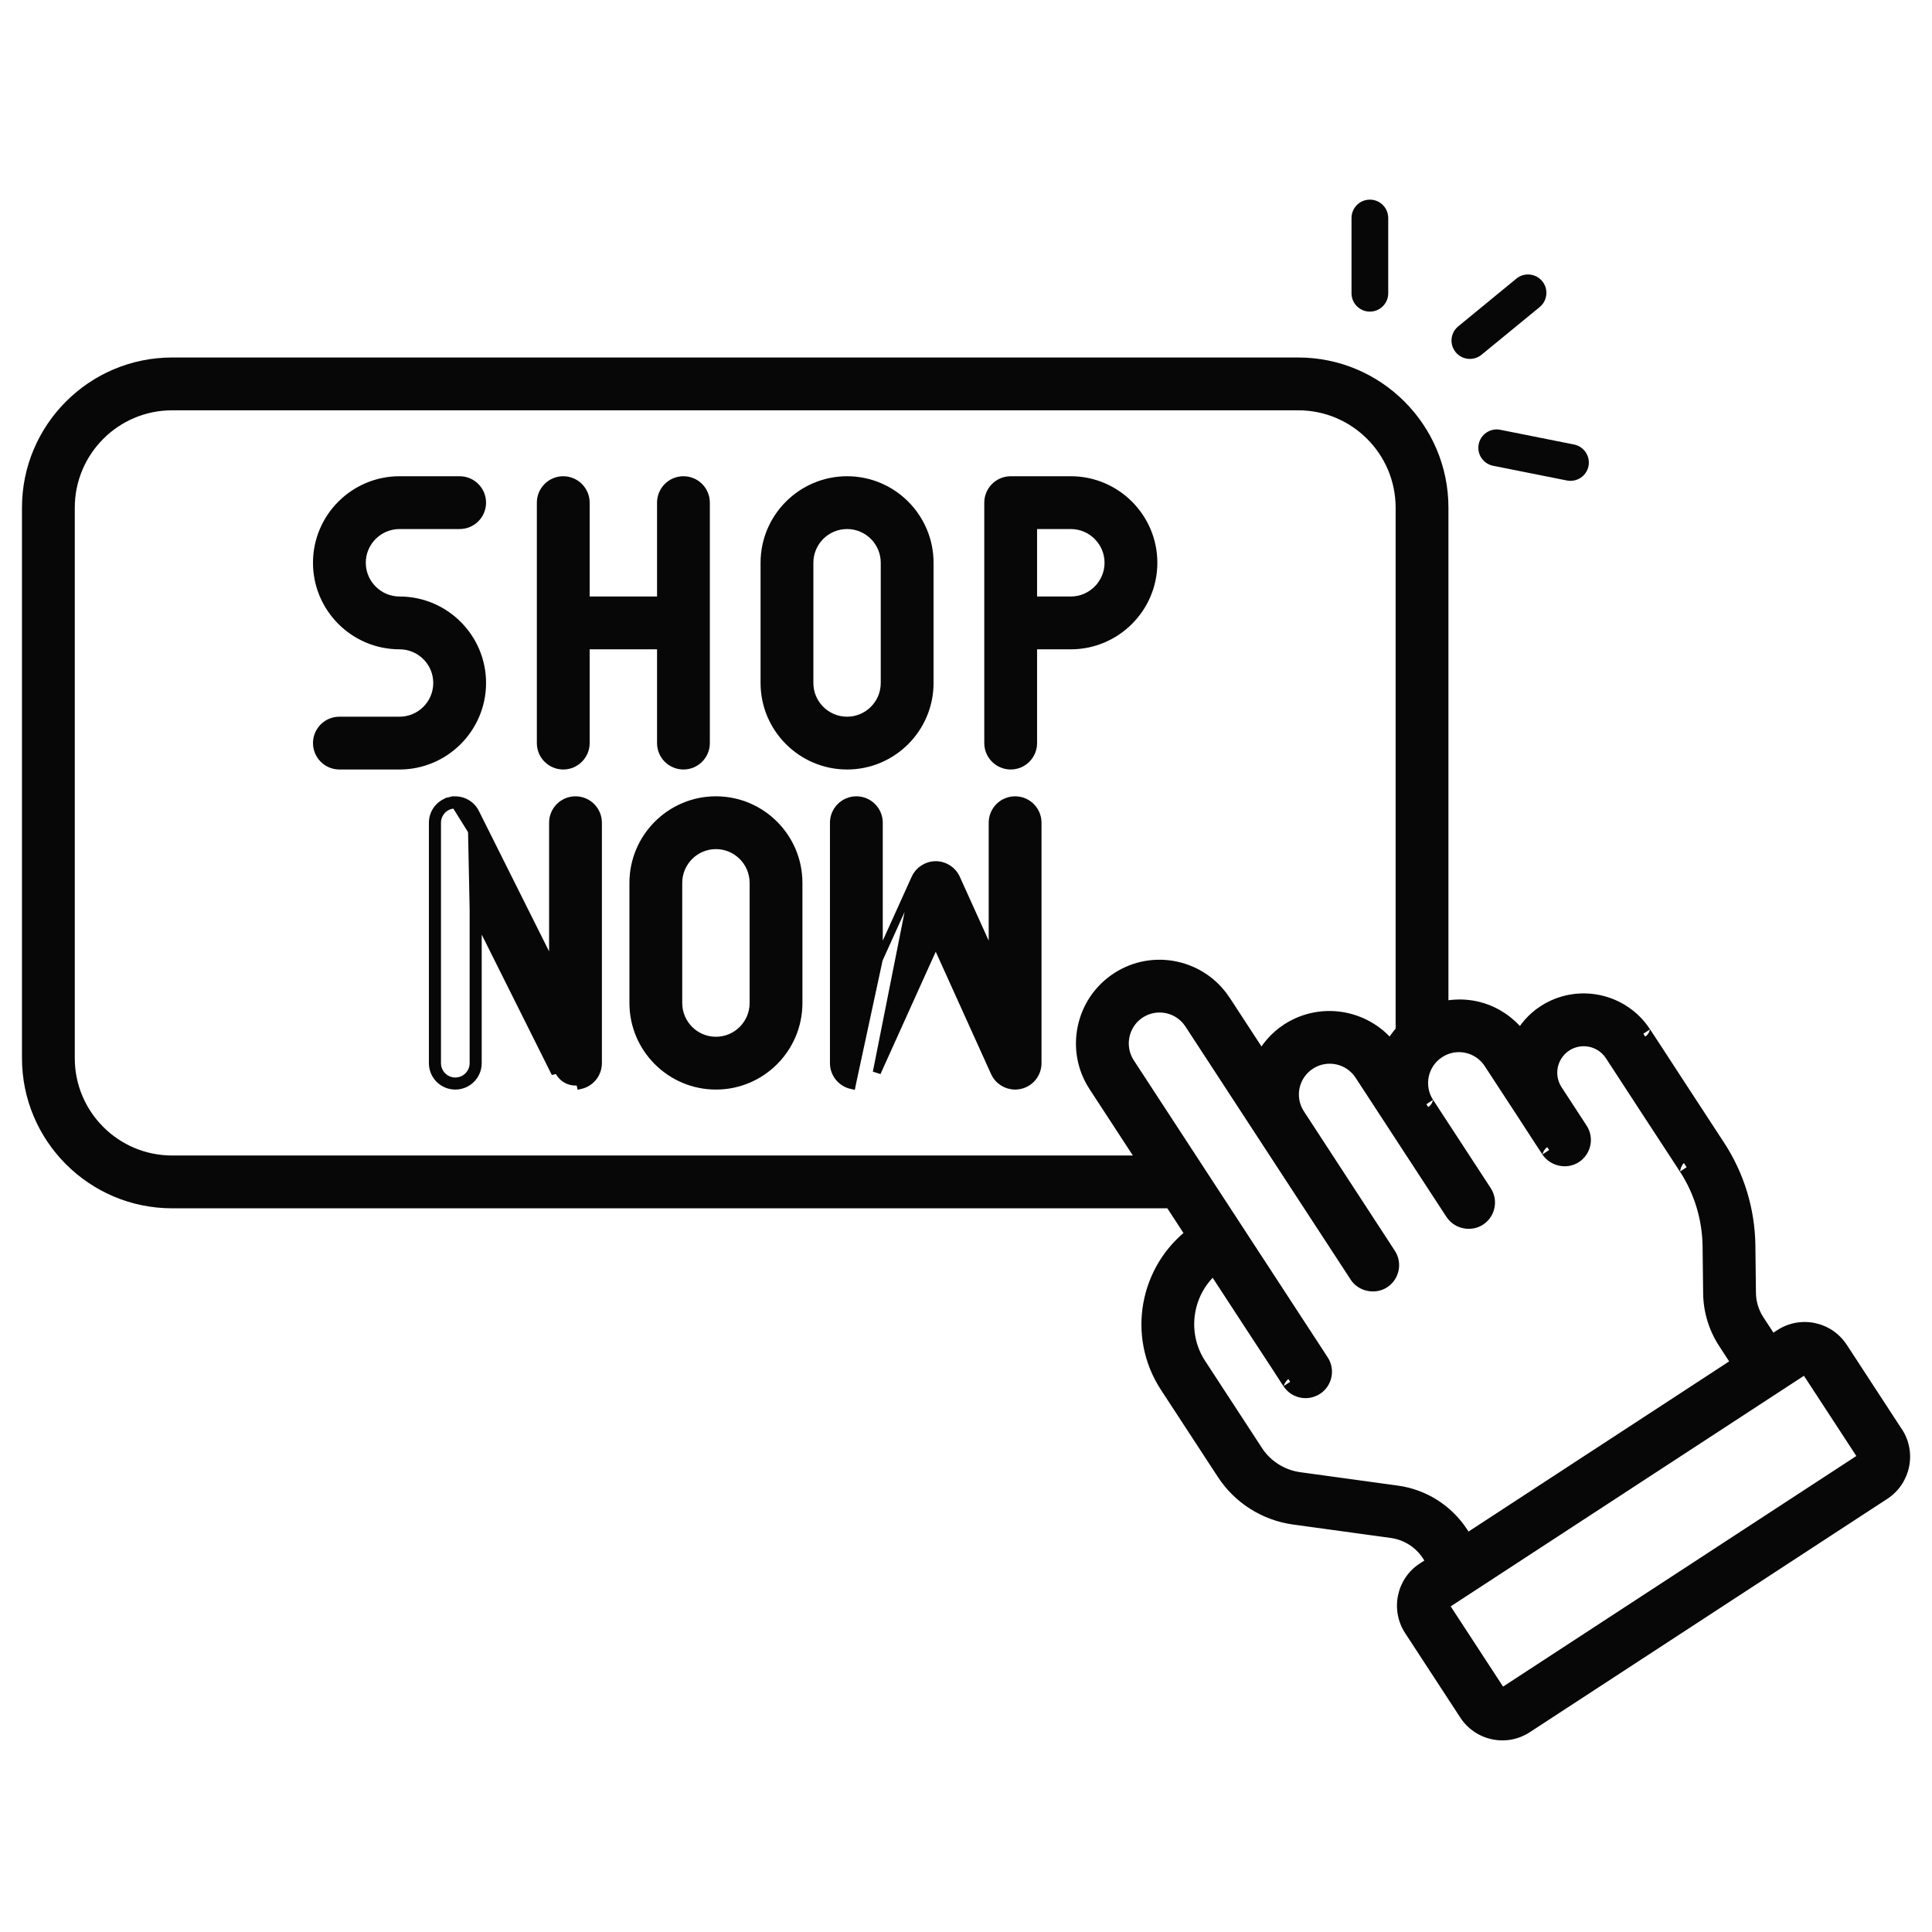 <svg xmlns="http://www.w3.org/2000/svg" fill="none" viewBox="0 0 24 24" height="24" width="24">
<mask fill="black" height="19" width="25" y="3.541" x="-0.627" maskUnits="userSpaceOnUse" id="path-1-outside-1_828_61425">
<rect height="19" width="25" y="3.541" x="-0.627" fill="white"></rect>
<path d="M2.138 14.91H14.555L14.835 15.338C14.255 15.774 14.102 16.593 14.505 17.209L15.211 18.292C15.406 18.59 15.721 18.79 16.074 18.838L17.291 19.006C17.483 19.032 17.654 19.141 17.76 19.303L17.832 19.414L17.691 19.506C17.449 19.665 17.381 19.99 17.538 20.232L18.223 21.282C18.381 21.523 18.706 21.594 18.949 21.434L23.39 18.535C23.632 18.377 23.701 18.052 23.543 17.809L22.858 16.76C22.701 16.52 22.377 16.448 22.132 16.608L22.001 16.693L21.822 16.417C21.752 16.311 21.715 16.187 21.713 16.06L21.706 15.472C21.7 15.037 21.572 14.614 21.334 14.25C21.319 14.227 20.372 12.776 20.414 12.841C20.148 12.433 19.598 12.317 19.189 12.584C19.058 12.67 18.96 12.787 18.892 12.918C18.676 12.607 18.295 12.444 17.893 12.546V6.306C17.893 5.332 17.101 4.541 16.128 4.541H2.138C1.165 4.541 0.373 5.333 0.373 6.306V13.145C0.373 14.119 1.165 14.91 2.138 14.91ZM22.381 16.989C22.413 16.968 22.456 16.978 22.476 17.009L23.161 18.059C23.182 18.09 23.173 18.133 23.141 18.154L18.7 21.053C18.668 21.074 18.625 21.063 18.605 21.033L17.921 19.983C17.9 19.951 17.909 19.909 17.94 19.888L22.381 16.989ZM17.859 13.049C18.084 12.902 18.383 12.966 18.528 13.189C18.611 13.316 19.283 14.346 19.244 14.286C19.308 14.384 19.453 14.421 19.559 14.352C19.664 14.284 19.695 14.142 19.625 14.037L19.314 13.559C19.185 13.361 19.241 13.095 19.439 12.966C19.637 12.837 19.903 12.893 20.032 13.091C20.047 13.114 21.006 14.582 20.952 14.5C21.142 14.791 21.245 15.129 21.25 15.478L21.257 16.066C21.259 16.279 21.323 16.487 21.44 16.666L21.619 16.941L18.214 19.164L18.142 19.054C17.963 18.781 17.676 18.599 17.353 18.554L16.137 18.387C15.914 18.356 15.716 18.23 15.593 18.042L14.887 16.96C14.622 16.554 14.714 16.017 15.084 15.72C15.1 15.745 16.089 17.26 16.027 17.165C16.096 17.27 16.237 17.3 16.343 17.231C16.448 17.162 16.478 17.021 16.409 16.916C14.989 14.741 14.571 14.1 14 13.226C13.855 13.002 13.918 12.702 14.141 12.557C14.366 12.41 14.664 12.474 14.81 12.697C14.889 12.82 16.511 15.304 16.861 15.841C16.927 15.941 17.072 15.975 17.177 15.907C17.282 15.839 17.313 15.698 17.243 15.592L16.114 13.861C15.968 13.638 16.03 13.339 16.254 13.192C16.478 13.046 16.778 13.11 16.923 13.333L18.052 15.063C18.053 15.064 18.054 15.064 18.054 15.065C18.123 15.168 18.268 15.195 18.368 15.13C18.473 15.061 18.504 14.92 18.434 14.814C18.42 14.791 17.671 13.644 17.719 13.717C17.573 13.495 17.636 13.194 17.859 13.049ZM0.829 6.306C0.829 5.584 1.416 4.997 2.138 4.997H16.128C16.85 4.997 17.437 5.584 17.437 6.306V12.817C17.371 12.887 17.319 12.966 17.278 13.051C16.987 12.646 16.427 12.536 16.005 12.811C15.86 12.905 15.749 13.037 15.675 13.19L15.191 12.448C14.911 12.019 14.33 11.888 13.891 12.175C13.458 12.458 13.335 13.041 13.618 13.475L14.258 14.454H2.138C1.416 14.454 0.829 13.867 0.829 13.146L0.829 6.306Z"></path>
</mask>
<path fill="#070707" d="M2.138 14.91H14.555L14.835 15.338C14.255 15.774 14.102 16.593 14.505 17.209L15.211 18.292C15.406 18.59 15.721 18.79 16.074 18.838L17.291 19.006C17.483 19.032 17.654 19.141 17.76 19.303L17.832 19.414L17.691 19.506C17.449 19.665 17.381 19.99 17.538 20.232L18.223 21.282C18.381 21.523 18.706 21.594 18.949 21.434L23.39 18.535C23.632 18.377 23.701 18.052 23.543 17.809L22.858 16.76C22.701 16.52 22.377 16.448 22.132 16.608L22.001 16.693L21.822 16.417C21.752 16.311 21.715 16.187 21.713 16.06L21.706 15.472C21.7 15.037 21.572 14.614 21.334 14.25C21.319 14.227 20.372 12.776 20.414 12.841C20.148 12.433 19.598 12.317 19.189 12.584C19.058 12.67 18.96 12.787 18.892 12.918C18.676 12.607 18.295 12.444 17.893 12.546V6.306C17.893 5.332 17.101 4.541 16.128 4.541H2.138C1.165 4.541 0.373 5.333 0.373 6.306V13.145C0.373 14.119 1.165 14.91 2.138 14.91ZM22.381 16.989C22.413 16.968 22.456 16.978 22.476 17.009L23.161 18.059C23.182 18.09 23.173 18.133 23.141 18.154L18.7 21.053C18.668 21.074 18.625 21.063 18.605 21.033L17.921 19.983C17.9 19.951 17.909 19.909 17.94 19.888L22.381 16.989ZM17.859 13.049C18.084 12.902 18.383 12.966 18.528 13.189C18.611 13.316 19.283 14.346 19.244 14.286C19.308 14.384 19.453 14.421 19.559 14.352C19.664 14.284 19.695 14.142 19.625 14.037L19.314 13.559C19.185 13.361 19.241 13.095 19.439 12.966C19.637 12.837 19.903 12.893 20.032 13.091C20.047 13.114 21.006 14.582 20.952 14.5C21.142 14.791 21.245 15.129 21.25 15.478L21.257 16.066C21.259 16.279 21.323 16.487 21.44 16.666L21.619 16.941L18.214 19.164L18.142 19.054C17.963 18.781 17.676 18.599 17.353 18.554L16.137 18.387C15.914 18.356 15.716 18.23 15.593 18.042L14.887 16.96C14.622 16.554 14.714 16.017 15.084 15.72C15.1 15.745 16.089 17.26 16.027 17.165C16.096 17.27 16.237 17.3 16.343 17.231C16.448 17.162 16.478 17.021 16.409 16.916C14.989 14.741 14.571 14.1 14 13.226C13.855 13.002 13.918 12.702 14.141 12.557C14.366 12.41 14.664 12.474 14.81 12.697C14.889 12.82 16.511 15.304 16.861 15.841C16.927 15.941 17.072 15.975 17.177 15.907C17.282 15.839 17.313 15.698 17.243 15.592L16.114 13.861C15.968 13.638 16.03 13.339 16.254 13.192C16.478 13.046 16.778 13.11 16.923 13.333L18.052 15.063C18.053 15.064 18.054 15.064 18.054 15.065C18.123 15.168 18.268 15.195 18.368 15.13C18.473 15.061 18.504 14.92 18.434 14.814C18.42 14.791 17.671 13.644 17.719 13.717C17.573 13.495 17.636 13.194 17.859 13.049ZM0.829 6.306C0.829 5.584 1.416 4.997 2.138 4.997H16.128C16.85 4.997 17.437 5.584 17.437 6.306V12.817C17.371 12.887 17.319 12.966 17.278 13.051C16.987 12.646 16.427 12.536 16.005 12.811C15.86 12.905 15.749 13.037 15.675 13.19L15.191 12.448C14.911 12.019 14.33 11.888 13.891 12.175C13.458 12.458 13.335 13.041 13.618 13.475L14.258 14.454H2.138C1.416 14.454 0.829 13.867 0.829 13.146L0.829 6.306Z"></path>
<path mask="url(#path-1-outside-1_828_61425)" fill="#070707" d="M14.555 14.91L14.639 14.856L14.61 14.81H14.555V14.91ZM14.835 15.338L14.895 15.418L14.97 15.362L14.918 15.284L14.835 15.338ZM14.505 17.209L14.421 17.264L14.421 17.264L14.505 17.209ZM15.211 18.292L15.128 18.346L15.128 18.346L15.211 18.292ZM16.074 18.838L16.061 18.938L16.061 18.938L16.074 18.838ZM17.291 19.006L17.304 18.907L17.304 18.907L17.291 19.006ZM17.76 19.303L17.676 19.358L17.676 19.358L17.76 19.303ZM17.832 19.414L17.887 19.498L17.971 19.443L17.916 19.36L17.832 19.414ZM17.691 19.506L17.636 19.423L17.636 19.423L17.691 19.506ZM17.538 20.232L17.455 20.287L17.455 20.287L17.538 20.232ZM18.223 21.282L18.14 21.336L18.14 21.336L18.223 21.282ZM18.949 21.434L18.895 21.351L18.895 21.351L18.949 21.434ZM23.39 18.535L23.445 18.619L23.445 18.619L23.39 18.535ZM23.543 17.809L23.627 17.755L23.626 17.755L23.543 17.809ZM22.858 16.76L22.774 16.815L22.774 16.815L22.858 16.76ZM22.132 16.608L22.077 16.524L22.077 16.524L22.132 16.608ZM22.001 16.693L21.918 16.747L21.972 16.831L22.056 16.776L22.001 16.693ZM21.822 16.417L21.905 16.363L21.905 16.363L21.822 16.417ZM21.713 16.06L21.813 16.059V16.059L21.713 16.06ZM21.706 15.472L21.806 15.471L21.806 15.471L21.706 15.472ZM21.334 14.25L21.25 14.305L21.25 14.305L21.334 14.25ZM20.414 12.841L20.33 12.896L20.498 12.787L20.414 12.841ZM19.189 12.584L19.244 12.668L19.244 12.668L19.189 12.584ZM18.892 12.918L18.81 12.975L18.905 13.111L18.981 12.964L18.892 12.918ZM17.893 12.546H17.793V12.675L17.917 12.643L17.893 12.546ZM22.381 16.989L22.326 16.906L22.326 16.906L22.381 16.989ZM22.476 17.009L22.392 17.064L22.392 17.064L22.476 17.009ZM23.161 18.059L23.245 18.004L23.245 18.004L23.161 18.059ZM23.141 18.154L23.086 18.07L23.086 18.07L23.141 18.154ZM18.7 21.053L18.645 20.969L18.645 20.969L18.7 21.053ZM18.605 21.033L18.689 20.978L18.689 20.978L18.605 21.033ZM17.921 19.983L18.004 19.929L18.004 19.929L17.921 19.983ZM17.94 19.888L17.995 19.972L17.995 19.972L17.94 19.888ZM17.859 13.049L17.914 13.133L17.914 13.133L17.859 13.049ZM18.528 13.189L18.612 13.135L18.612 13.135L18.528 13.189ZM19.244 14.286L19.328 14.231L19.16 14.341L19.244 14.286ZM19.559 14.352L19.614 14.436L19.614 14.436L19.559 14.352ZM19.625 14.037L19.542 14.091L19.542 14.091L19.625 14.037ZM19.314 13.559L19.23 13.614L19.23 13.614L19.314 13.559ZM19.439 12.966L19.384 12.882L19.384 12.882L19.439 12.966ZM20.032 13.091L19.949 13.145L19.949 13.145L20.032 13.091ZM20.952 14.5L21.036 14.445L20.869 14.554L20.952 14.5ZM21.25 15.478L21.35 15.476V15.476L21.25 15.478ZM21.257 16.066L21.357 16.064V16.064L21.257 16.066ZM21.44 16.666L21.524 16.612L21.524 16.612L21.44 16.666ZM21.619 16.941L21.674 17.025L21.758 16.97L21.703 16.887L21.619 16.941ZM18.214 19.164L18.13 19.219L18.185 19.302L18.268 19.248L18.214 19.164ZM18.142 19.054L18.058 19.108L18.058 19.108L18.142 19.054ZM17.353 18.554L17.367 18.455L17.367 18.455L17.353 18.554ZM16.137 18.387L16.123 18.486L16.123 18.486L16.137 18.387ZM15.593 18.042L15.509 18.097L15.509 18.097L15.593 18.042ZM14.887 16.96L14.803 17.014V17.014L14.887 16.96ZM15.084 15.72L15.168 15.665L15.107 15.573L15.021 15.642L15.084 15.72ZM16.027 17.165L16.111 17.11L15.944 17.22L16.027 17.165ZM16.343 17.231L16.397 17.315L16.398 17.315L16.343 17.231ZM16.409 16.916L16.325 16.97L16.325 16.97L16.409 16.916ZM14 13.226L13.917 13.28L13.917 13.28L14 13.226ZM14.141 12.557L14.086 12.473L14.086 12.473L14.141 12.557ZM14.81 12.697L14.893 12.643L14.893 12.643L14.81 12.697ZM16.861 15.841L16.778 15.895L16.778 15.896L16.861 15.841ZM17.177 15.907L17.232 15.991L17.232 15.991L17.177 15.907ZM17.243 15.592L17.16 15.646L17.16 15.646L17.243 15.592ZM16.114 13.861L16.198 13.806L16.198 13.806L16.114 13.861ZM16.254 13.192L16.309 13.276L16.309 13.276L16.254 13.192ZM16.923 13.333L16.839 13.387L16.839 13.387L16.923 13.333ZM18.052 15.063L18.137 15.009L18.136 15.009L18.052 15.063ZM18.054 15.065L17.97 15.119L17.971 15.12L18.054 15.065ZM18.368 15.13L18.423 15.213L18.423 15.213L18.368 15.13ZM18.434 14.814L18.518 14.759L18.518 14.759L18.434 14.814ZM17.719 13.717L17.635 13.772L17.802 13.663L17.719 13.717ZM0.829 6.306H0.729V6.306L0.829 6.306ZM17.437 12.817L17.51 12.885L17.537 12.856V12.817H17.437ZM17.278 13.051L17.197 13.109L17.296 13.247L17.369 13.094L17.278 13.051ZM16.005 12.811L15.95 12.727L15.95 12.727L16.005 12.811ZM15.675 13.19L15.591 13.244L15.688 13.393L15.765 13.233L15.675 13.19ZM15.191 12.448L15.108 12.503L15.108 12.503L15.191 12.448ZM13.891 12.175L13.946 12.259L13.946 12.259L13.891 12.175ZM13.618 13.475L13.535 13.53L13.535 13.53L13.618 13.475ZM14.258 14.454V14.554H14.442L14.341 14.4L14.258 14.454ZM0.829 13.146H0.929V13.146L0.829 13.146ZM2.138 15.01H14.555V14.81H2.138V15.01ZM14.472 14.965L14.751 15.393L14.918 15.284L14.639 14.856L14.472 14.965ZM14.775 15.258C14.153 15.725 13.989 16.603 14.421 17.264L14.588 17.154C14.215 16.583 14.356 15.822 14.895 15.418L14.775 15.258ZM14.421 17.264L15.128 18.346L15.295 18.237L14.588 17.154L14.421 17.264ZM15.128 18.346C15.338 18.669 15.679 18.885 16.061 18.938L16.088 18.739C15.763 18.695 15.474 18.511 15.295 18.237L15.128 18.346ZM16.061 18.938L17.277 19.105L17.304 18.907L16.088 18.739L16.061 18.938ZM17.277 19.105C17.441 19.128 17.586 19.22 17.676 19.358L17.843 19.248C17.721 19.062 17.525 18.937 17.304 18.907L17.277 19.105ZM17.676 19.358L17.749 19.469L17.916 19.36L17.843 19.248L17.676 19.358ZM17.778 19.331L17.636 19.423L17.746 19.59L17.887 19.498L17.778 19.331ZM17.636 19.423C17.348 19.611 17.267 19.999 17.455 20.287L17.622 20.178C17.494 19.982 17.55 19.718 17.746 19.59L17.636 19.423ZM17.455 20.287L18.14 21.336L18.307 21.227L17.622 20.178L17.455 20.287ZM18.14 21.336C18.327 21.623 18.713 21.708 19.004 21.518L18.895 21.351C18.698 21.48 18.435 21.422 18.307 21.227L18.14 21.336ZM19.004 21.518L23.445 18.619L23.336 18.452L18.895 21.351L19.004 21.518ZM23.445 18.619C23.733 18.431 23.815 18.043 23.627 17.755L23.459 17.864C23.587 18.06 23.532 18.324 23.336 18.452L23.445 18.619ZM23.626 17.755L22.941 16.705L22.774 16.815L23.459 17.864L23.626 17.755ZM22.941 16.706C22.755 16.419 22.369 16.334 22.077 16.524L22.186 16.691C22.385 16.562 22.647 16.62 22.774 16.815L22.941 16.706ZM22.077 16.524L21.947 16.609L22.056 16.776L22.186 16.691L22.077 16.524ZM22.085 16.638L21.905 16.363L21.738 16.472L21.918 16.747L22.085 16.638ZM21.905 16.363C21.846 16.272 21.814 16.167 21.813 16.059L21.613 16.061C21.615 16.207 21.658 16.349 21.738 16.472L21.905 16.363ZM21.813 16.059L21.806 15.471L21.606 15.473L21.613 16.061L21.813 16.059ZM21.806 15.471C21.8 15.017 21.666 14.576 21.418 14.196L21.25 14.305C21.477 14.653 21.6 15.057 21.606 15.473L21.806 15.471ZM21.418 14.196C21.41 14.184 21.17 13.816 20.936 13.458C20.82 13.279 20.705 13.103 20.622 12.976C20.58 12.912 20.546 12.861 20.525 12.828C20.514 12.811 20.506 12.799 20.501 12.792C20.499 12.788 20.497 12.786 20.497 12.785C20.497 12.785 20.497 12.785 20.496 12.784C20.496 12.784 20.358 12.756 20.329 12.893C20.329 12.894 20.329 12.894 20.329 12.894C20.329 12.894 20.329 12.894 20.329 12.894C20.329 12.894 20.33 12.895 20.33 12.896L20.498 12.787C20.497 12.786 20.497 12.785 20.497 12.785C20.497 12.785 20.497 12.785 20.497 12.785C20.497 12.785 20.497 12.785 20.497 12.785C20.468 12.923 20.329 12.894 20.329 12.894C20.329 12.894 20.329 12.894 20.329 12.894C20.33 12.895 20.331 12.897 20.334 12.901C20.338 12.908 20.346 12.92 20.357 12.937C20.379 12.97 20.413 13.022 20.454 13.085C20.537 13.213 20.652 13.389 20.769 13.567C21.002 13.925 21.243 14.294 21.25 14.305L21.418 14.196ZM20.498 12.787C20.201 12.332 19.59 12.203 19.135 12.501L19.244 12.668C19.606 12.431 20.094 12.534 20.33 12.896L20.498 12.787ZM19.135 12.501C18.987 12.597 18.878 12.728 18.803 12.872L18.981 12.964C19.042 12.847 19.128 12.743 19.244 12.668L19.135 12.501ZM18.974 12.861C18.735 12.518 18.312 12.336 17.868 12.45L17.917 12.643C18.277 12.552 18.616 12.697 18.81 12.975L18.974 12.861ZM17.993 12.546V6.306H17.793V12.546H17.993ZM17.993 6.306C17.993 5.277 17.156 4.441 16.128 4.441V4.641C17.046 4.641 17.793 5.388 17.793 6.306H17.993ZM16.128 4.441H2.138V4.641H16.128V4.441ZM2.138 4.441C1.11 4.441 0.273 5.277 0.273 6.306H0.473C0.473 5.388 1.22 4.641 2.138 4.641V4.441ZM0.273 6.306V13.145H0.473V6.306H0.273ZM0.273 13.145C0.273 14.174 1.11 15.01 2.138 15.01V14.81C1.22 14.81 0.473 14.063 0.473 13.145H0.273ZM22.436 17.073C22.421 17.083 22.401 17.078 22.392 17.064L22.56 16.955C22.51 16.878 22.406 16.854 22.326 16.906L22.436 17.073ZM22.392 17.064L23.077 18.113L23.245 18.004L22.559 16.955L22.392 17.064ZM23.077 18.113C23.068 18.099 23.072 18.08 23.086 18.07L23.196 18.238C23.274 18.186 23.295 18.082 23.245 18.004L23.077 18.113ZM23.086 18.07L18.645 20.969L18.755 21.136L23.196 18.237L23.086 18.07ZM18.645 20.969C18.661 20.958 18.68 20.965 18.689 20.978L18.522 21.087C18.57 21.162 18.674 21.189 18.755 21.136L18.645 20.969ZM18.689 20.978L18.004 19.929L17.837 20.038L18.522 21.087L18.689 20.978ZM18.004 19.929C18.014 19.943 18.01 19.962 17.995 19.972L17.886 19.805C17.808 19.855 17.786 19.96 17.837 20.038L18.004 19.929ZM17.995 19.972L22.436 17.073L22.326 16.906L17.886 19.805L17.995 19.972ZM17.914 13.133C18.092 13.016 18.329 13.067 18.444 13.244L18.612 13.135C18.436 12.866 18.075 12.788 17.805 12.965L17.914 13.133ZM18.444 13.244C18.486 13.307 18.674 13.597 18.848 13.862C18.935 13.995 19.018 14.122 19.076 14.213C19.106 14.258 19.129 14.293 19.144 14.316C19.151 14.327 19.157 14.335 19.159 14.34C19.161 14.342 19.162 14.343 19.162 14.343C19.162 14.343 19.162 14.344 19.162 14.344C19.295 14.375 19.332 14.239 19.329 14.234C19.329 14.234 19.329 14.234 19.329 14.234C19.329 14.234 19.329 14.234 19.329 14.234C19.329 14.234 19.329 14.233 19.329 14.233C19.329 14.233 19.328 14.232 19.328 14.231L19.16 14.341C19.161 14.341 19.161 14.342 19.161 14.343C19.162 14.343 19.162 14.343 19.162 14.343C19.162 14.343 19.162 14.343 19.161 14.343C19.159 14.338 19.196 14.202 19.329 14.233C19.329 14.233 19.329 14.233 19.329 14.234C19.329 14.234 19.329 14.233 19.328 14.233C19.328 14.232 19.328 14.231 19.327 14.23C19.324 14.226 19.319 14.218 19.311 14.207C19.297 14.184 19.273 14.148 19.244 14.103C19.185 14.013 19.102 13.886 19.015 13.753C18.842 13.487 18.653 13.198 18.612 13.135L18.444 13.244ZM19.16 14.341C19.253 14.483 19.459 14.537 19.614 14.436L19.505 14.268C19.447 14.306 19.363 14.285 19.328 14.231L19.16 14.341ZM19.614 14.436C19.765 14.337 19.809 14.134 19.709 13.982L19.542 14.091C19.581 14.151 19.564 14.23 19.505 14.268L19.614 14.436ZM19.709 13.982L19.398 13.505L19.23 13.614L19.542 14.091L19.709 13.982ZM19.398 13.505C19.299 13.353 19.342 13.149 19.494 13.05L19.384 12.882C19.14 13.042 19.071 13.369 19.23 13.614L19.398 13.505ZM19.494 13.05C19.645 12.951 19.85 12.994 19.949 13.145L20.116 13.036C19.957 12.792 19.628 12.723 19.384 12.882L19.494 13.05ZM19.949 13.145C19.956 13.157 20.2 13.53 20.434 13.889C20.552 14.069 20.667 14.246 20.75 14.372C20.791 14.435 20.824 14.486 20.845 14.518C20.856 14.534 20.863 14.546 20.867 14.552C20.869 14.555 20.87 14.557 20.871 14.558C20.871 14.558 20.871 14.558 20.871 14.558C20.871 14.558 20.895 14.583 20.927 14.599C21.035 14.562 21.038 14.448 21.038 14.448C21.038 14.448 21.038 14.448 21.038 14.448C21.038 14.448 21.038 14.448 21.038 14.448C21.037 14.447 21.037 14.446 21.036 14.445L20.869 14.554C20.869 14.556 20.87 14.556 20.87 14.557C20.87 14.557 20.871 14.557 20.871 14.557C20.871 14.557 20.871 14.557 20.871 14.557C20.871 14.557 20.874 14.443 20.982 14.407C21.014 14.422 21.038 14.448 21.038 14.448C21.038 14.448 21.038 14.448 21.038 14.448C21.038 14.448 21.037 14.446 21.035 14.443C21.031 14.437 21.023 14.425 21.013 14.409C20.991 14.377 20.958 14.326 20.917 14.263C20.835 14.136 20.719 13.96 20.602 13.78C20.367 13.42 20.124 13.047 20.116 13.036L19.949 13.145ZM20.869 14.554C21.048 14.83 21.145 15.149 21.15 15.479L21.35 15.476C21.345 15.109 21.236 14.752 21.036 14.445L20.869 14.554ZM21.15 15.479L21.157 16.067L21.357 16.064L21.35 15.476L21.15 15.479ZM21.157 16.067C21.16 16.3 21.229 16.526 21.356 16.721L21.524 16.612C21.417 16.448 21.359 16.259 21.357 16.064L21.157 16.067ZM21.356 16.721L21.535 16.996L21.703 16.887L21.524 16.612L21.356 16.721ZM21.564 16.857L18.159 19.08L18.268 19.248L21.674 17.025L21.564 16.857ZM18.297 19.109L18.225 18.999L18.058 19.108L18.13 19.219L18.297 19.109ZM18.225 18.999C18.031 18.702 17.719 18.504 17.367 18.455L17.34 18.653C17.634 18.694 17.895 18.86 18.058 19.108L18.225 18.999ZM17.367 18.455L16.151 18.288L16.123 18.486L17.34 18.653L17.367 18.455ZM16.151 18.288C15.957 18.261 15.784 18.151 15.677 17.988L15.509 18.097C15.648 18.309 15.872 18.451 16.123 18.486L16.151 18.288ZM15.677 17.988L14.97 16.905L14.803 17.014L15.509 18.097L15.677 17.988ZM14.97 16.905C14.734 16.543 14.816 16.063 15.146 15.798L15.021 15.642C14.611 15.971 14.51 16.565 14.803 17.014L14.97 16.905ZM15 15.775C15.008 15.787 15.259 16.172 15.501 16.542C15.622 16.727 15.74 16.908 15.825 17.037C15.867 17.102 15.9 17.154 15.921 17.186C15.932 17.202 15.94 17.213 15.943 17.219C15.945 17.222 15.946 17.224 15.947 17.224C16.084 17.254 16.115 17.116 16.114 17.115C16.114 17.115 16.114 17.115 16.114 17.115C16.114 17.115 16.114 17.114 16.114 17.114C16.114 17.114 16.113 17.114 16.113 17.114C16.113 17.113 16.112 17.112 16.111 17.11L15.944 17.22C15.944 17.221 15.945 17.222 15.946 17.223C15.946 17.223 15.946 17.224 15.946 17.224C15.946 17.224 15.946 17.224 15.946 17.224C15.946 17.224 15.946 17.224 15.946 17.224C15.946 17.224 15.946 17.224 15.946 17.224C15.945 17.223 15.976 17.085 16.114 17.114C16.114 17.114 16.113 17.113 16.111 17.11C16.107 17.104 16.099 17.093 16.089 17.076C16.068 17.044 16.034 16.993 15.992 16.928C15.908 16.799 15.789 16.618 15.669 16.433C15.427 16.063 15.176 15.678 15.168 15.665L15 15.775ZM15.944 17.22C16.042 17.371 16.245 17.414 16.397 17.315L16.288 17.147C16.229 17.186 16.149 17.169 16.111 17.11L15.944 17.22ZM16.398 17.315C16.549 17.216 16.592 17.013 16.493 16.861L16.325 16.97C16.364 17.029 16.347 17.109 16.288 17.148L16.398 17.315ZM16.493 16.861C15.073 14.686 14.655 14.045 14.084 13.171L13.917 13.28C14.487 14.154 14.905 14.795 16.325 16.97L16.493 16.861ZM14.084 13.171C13.969 12.994 14.019 12.756 14.195 12.64L14.086 12.473C13.817 12.649 13.741 13.011 13.917 13.28L14.084 13.171ZM14.195 12.64C14.374 12.524 14.611 12.575 14.726 12.752L14.893 12.643C14.718 12.374 14.357 12.296 14.086 12.473L14.195 12.64ZM14.726 12.752C14.806 12.874 16.427 15.358 16.778 15.895L16.945 15.786C16.595 15.249 14.973 12.765 14.893 12.643L14.726 12.752ZM16.778 15.896C16.872 16.041 17.079 16.09 17.232 15.991L17.122 15.823C17.065 15.861 16.981 15.841 16.945 15.786L16.778 15.896ZM17.232 15.991C17.382 15.893 17.427 15.69 17.327 15.537L17.16 15.646C17.198 15.706 17.181 15.785 17.122 15.823L17.232 15.991ZM17.327 15.537L16.198 13.806L16.03 13.916L17.16 15.646L17.327 15.537ZM16.198 13.806C16.082 13.629 16.131 13.392 16.309 13.276L16.2 13.108C15.929 13.285 15.854 13.646 16.03 13.916L16.198 13.806ZM16.309 13.276C16.486 13.16 16.724 13.211 16.839 13.387L17.007 13.278C16.831 13.009 16.47 12.932 16.2 13.108L16.309 13.276ZM16.839 13.387L17.969 15.118L18.136 15.009L17.007 13.278L16.839 13.387ZM17.968 15.117C17.974 15.126 17.979 15.132 17.983 15.135C17.985 15.137 17.986 15.138 17.987 15.139C17.988 15.14 17.988 15.14 17.988 15.14C17.989 15.14 17.989 15.141 17.989 15.141C17.99 15.141 17.987 15.139 17.984 15.136C17.98 15.133 17.975 15.127 17.97 15.119L18.138 15.011C18.133 15.002 18.127 14.997 18.124 14.993C18.122 14.991 18.12 14.99 18.119 14.989C18.119 14.989 18.118 14.988 18.118 14.988C18.118 14.988 18.118 14.988 18.118 14.988C18.117 14.987 18.12 14.989 18.123 14.992C18.126 14.996 18.131 15.001 18.137 15.009L17.968 15.117ZM17.971 15.12C18.07 15.27 18.277 15.308 18.423 15.213L18.314 15.046C18.258 15.082 18.175 15.066 18.137 15.009L17.971 15.12ZM18.423 15.213C18.573 15.115 18.618 14.912 18.518 14.759L18.351 14.869C18.39 14.928 18.372 15.007 18.314 15.046L18.423 15.213ZM18.518 14.759C18.511 14.748 18.32 14.456 18.137 14.175C18.045 14.035 17.956 13.898 17.892 13.8C17.86 13.751 17.835 13.712 17.819 13.688C17.811 13.676 17.805 13.667 17.802 13.663C17.8 13.659 17.801 13.66 17.802 13.662C17.771 13.798 17.633 13.77 17.633 13.769C17.633 13.769 17.633 13.769 17.633 13.769C17.633 13.769 17.633 13.769 17.633 13.769C17.633 13.769 17.633 13.769 17.633 13.77C17.634 13.77 17.634 13.771 17.635 13.772L17.802 13.663C17.802 13.662 17.801 13.661 17.801 13.66C17.801 13.66 17.8 13.66 17.8 13.659C17.8 13.659 17.8 13.659 17.8 13.659C17.8 13.659 17.8 13.659 17.8 13.659C17.8 13.658 17.662 13.63 17.631 13.766C17.632 13.768 17.634 13.771 17.635 13.772C17.638 13.776 17.643 13.785 17.651 13.797C17.667 13.822 17.693 13.861 17.725 13.909C17.788 14.007 17.878 14.144 17.969 14.284C18.152 14.565 18.343 14.857 18.351 14.869L18.518 14.759ZM17.802 13.663C17.687 13.486 17.737 13.248 17.914 13.133L17.805 12.965C17.535 13.141 17.459 13.503 17.635 13.772L17.802 13.663ZM0.929 6.306C0.929 5.639 1.471 5.097 2.138 5.097V4.897C1.361 4.897 0.729 5.529 0.729 6.306H0.929ZM2.138 5.097H16.128V4.897H2.138V5.097ZM16.128 5.097C16.794 5.097 17.337 5.639 17.337 6.306H17.537C17.537 5.529 16.905 4.897 16.128 4.897V5.097ZM17.337 6.306V12.817H17.537V6.306H17.337ZM17.363 12.749C17.291 12.827 17.232 12.914 17.188 13.008L17.369 13.094C17.405 13.018 17.452 12.948 17.51 12.885L17.363 12.749ZM17.36 12.993C17.038 12.545 16.418 12.422 15.95 12.727L16.059 12.894C16.436 12.649 16.937 12.748 17.197 13.109L17.36 12.993ZM15.95 12.727C15.789 12.832 15.666 12.978 15.585 13.146L15.765 13.233C15.831 13.096 15.931 12.979 16.06 12.894L15.95 12.727ZM15.759 13.135L15.275 12.393L15.108 12.503L15.591 13.244L15.759 13.135ZM15.275 12.394C14.965 11.919 14.323 11.774 13.837 12.091L13.946 12.259C14.338 12.002 14.857 12.119 15.108 12.503L15.275 12.394ZM13.837 12.091C13.357 12.405 13.221 13.05 13.535 13.53L13.702 13.42C13.449 13.033 13.559 12.512 13.946 12.259L13.837 12.091ZM13.535 13.53L14.174 14.509L14.341 14.4L13.702 13.42L13.535 13.53ZM14.258 14.354H2.138V14.554H14.258V14.354ZM2.138 14.354C1.471 14.354 0.929 13.812 0.929 13.146H0.729C0.729 13.922 1.361 14.554 2.138 14.554V14.354ZM0.929 13.146L0.929 6.306L0.729 6.306L0.729 13.146L0.929 13.146Z"></path>
<path stroke-width="0.1" stroke="#070707" fill="#070707" d="M4.963 8.953H4.216C4.063 8.953 3.938 9.077 3.938 9.231C3.938 9.384 4.063 9.509 4.216 9.509H4.963C5.528 9.509 5.988 9.049 5.988 8.484C5.988 7.919 5.528 7.46 4.963 7.46C4.705 7.46 4.494 7.249 4.494 6.991C4.494 6.732 4.705 6.522 4.963 6.522H5.71C5.863 6.522 5.988 6.398 5.988 6.244C5.988 6.091 5.863 5.966 5.71 5.966H4.963C4.398 5.966 3.938 6.426 3.938 6.991C3.938 7.556 4.398 8.016 4.963 8.016C5.222 8.016 5.432 8.226 5.432 8.484C5.432 8.743 5.222 8.953 4.963 8.953Z"></path>
<path stroke-width="0.1" stroke="#070707" fill="#070707" d="M6.997 9.509C7.15 9.509 7.275 9.384 7.275 9.231V8.016H8.212V9.231C8.212 9.384 8.336 9.509 8.49 9.509C8.644 9.509 8.768 9.384 8.768 9.231V7.738V6.244C8.768 6.091 8.644 5.966 8.49 5.966C8.336 5.966 8.212 6.091 8.212 6.244V7.46H7.275V6.244C7.275 6.091 7.15 5.966 6.997 5.966C6.843 5.966 6.719 6.091 6.719 6.244V9.231C6.719 9.384 6.843 9.509 6.997 9.509Z"></path>
<path stroke-width="0.1" stroke="#070707" fill="#070707" d="M10.523 9.509C11.088 9.509 11.547 9.049 11.547 8.484V6.991C11.547 6.426 11.088 5.966 10.523 5.966C9.958 5.966 9.498 6.426 9.498 6.991V8.484C9.498 9.049 9.958 9.509 10.523 9.509ZM10.054 6.991C10.054 6.732 10.264 6.522 10.523 6.522C10.781 6.522 10.991 6.732 10.991 6.991V8.484C10.991 8.743 10.781 8.953 10.523 8.953C10.264 8.953 10.054 8.743 10.054 8.484V6.991Z"></path>
<path stroke-width="0.1" stroke="#070707" fill="#070707" d="M12.555 9.509C12.709 9.509 12.833 9.384 12.833 9.231V8.016H13.302C13.867 8.016 14.327 7.556 14.327 6.991C14.327 6.426 13.867 5.966 13.302 5.966H12.555C12.402 5.966 12.277 6.091 12.277 6.244V9.231C12.277 9.384 12.402 9.509 12.555 9.509ZM12.833 6.522H13.302C13.56 6.522 13.771 6.732 13.771 6.991C13.771 7.249 13.56 7.46 13.302 7.46H12.833V6.522Z"></path>
<path stroke-width="0.1" stroke="#070707" fill="#070707" d="M8.893 9.942H8.893C8.329 9.942 7.869 10.402 7.869 10.967V12.46C7.869 13.025 8.329 13.485 8.894 13.485C9.459 13.485 9.918 13.025 9.918 12.46V10.967C9.918 10.402 9.459 9.942 8.893 9.942ZM8.425 10.967C8.425 10.709 8.635 10.498 8.894 10.498C9.152 10.498 9.362 10.709 9.362 10.967V12.46C9.362 12.719 9.152 12.929 8.893 12.929C8.635 12.929 8.425 12.719 8.425 12.46V10.967Z"></path>
<path stroke-width="0.1" stroke="#070707" fill="#070707" d="M6.871 12.03V10.22C6.871 10.067 6.995 9.942 7.149 9.942C7.303 9.942 7.427 10.067 7.427 10.22V13.207C7.427 13.336 7.338 13.448 7.213 13.478C7.213 13.478 7.213 13.478 7.213 13.478L7.201 13.429C7.1 13.453 6.993 13.405 6.945 13.309L6.871 12.03ZM6.871 12.03L5.904 10.096L5.904 10.096C5.847 9.981 5.716 9.92 5.592 9.95L5.603 9.999M6.871 12.03L6.9 13.332L5.934 11.398V13.207C5.934 13.361 5.809 13.485 5.656 13.485C5.502 13.485 5.378 13.361 5.378 13.207V10.22C5.378 10.091 5.467 9.98 5.592 9.95L5.603 9.999M5.603 9.999C5.501 10.023 5.428 10.115 5.428 10.22V13.207C5.428 13.333 5.53 13.435 5.656 13.435C5.782 13.435 5.884 13.333 5.884 13.207V11.298L5.86 10.118C5.812 10.024 5.705 9.974 5.603 9.999Z"></path>
<path stroke-width="0.1" stroke="#070707" fill="#070707" d="M11.371 10.911L11.371 10.911C11.416 10.812 11.515 10.748 11.624 10.748C11.733 10.748 11.832 10.812 11.877 10.911L11.877 10.911L12.332 11.917V10.22C12.332 10.067 12.456 9.942 12.61 9.942C12.764 9.942 12.888 10.067 12.888 10.22C12.888 10.22 12.888 10.22 12.888 10.22L12.888 13.207V13.207C12.888 13.362 12.763 13.485 12.61 13.485C12.503 13.485 12.403 13.423 12.357 13.322C12.357 13.322 12.357 13.322 12.357 13.322L11.624 11.701L10.892 13.322L11.371 10.911ZM11.371 10.911L10.916 11.917M11.371 10.911L10.916 11.917M10.916 11.917V10.22C10.916 10.067 10.792 9.942 10.638 9.942C10.485 9.942 10.36 10.067 10.36 10.22V10.22L10.36 13.207C10.36 13.207 10.36 13.207 10.36 13.207C10.36 13.338 10.452 13.451 10.58 13.479C10.58 13.479 10.58 13.479 10.58 13.479L10.59 13.43L10.916 11.917Z"></path>
<path fill="#070707" d="M17.245 3.643V2.708C17.245 2.582 17.143 2.48 17.017 2.48C16.891 2.48 16.789 2.582 16.789 2.708V3.643C16.789 3.769 16.891 3.871 17.017 3.871C17.143 3.871 17.245 3.769 17.245 3.643Z"></path>
<path fill="#070707" d="M18.837 3.461L18.115 4.054C18.017 4.134 18.003 4.277 18.083 4.375C18.163 4.473 18.307 4.486 18.404 4.407L19.127 3.814C19.224 3.734 19.238 3.59 19.158 3.493C19.078 3.396 18.934 3.381 18.837 3.461Z"></path>
<path fill="#070707" d="M18.369 5.518C18.344 5.641 18.424 5.761 18.548 5.786L19.465 5.969C19.48 5.972 19.495 5.973 19.509 5.973C19.616 5.973 19.711 5.899 19.733 5.79C19.757 5.667 19.677 5.547 19.554 5.522L18.637 5.339C18.514 5.314 18.393 5.395 18.369 5.518Z"></path>
</svg>
